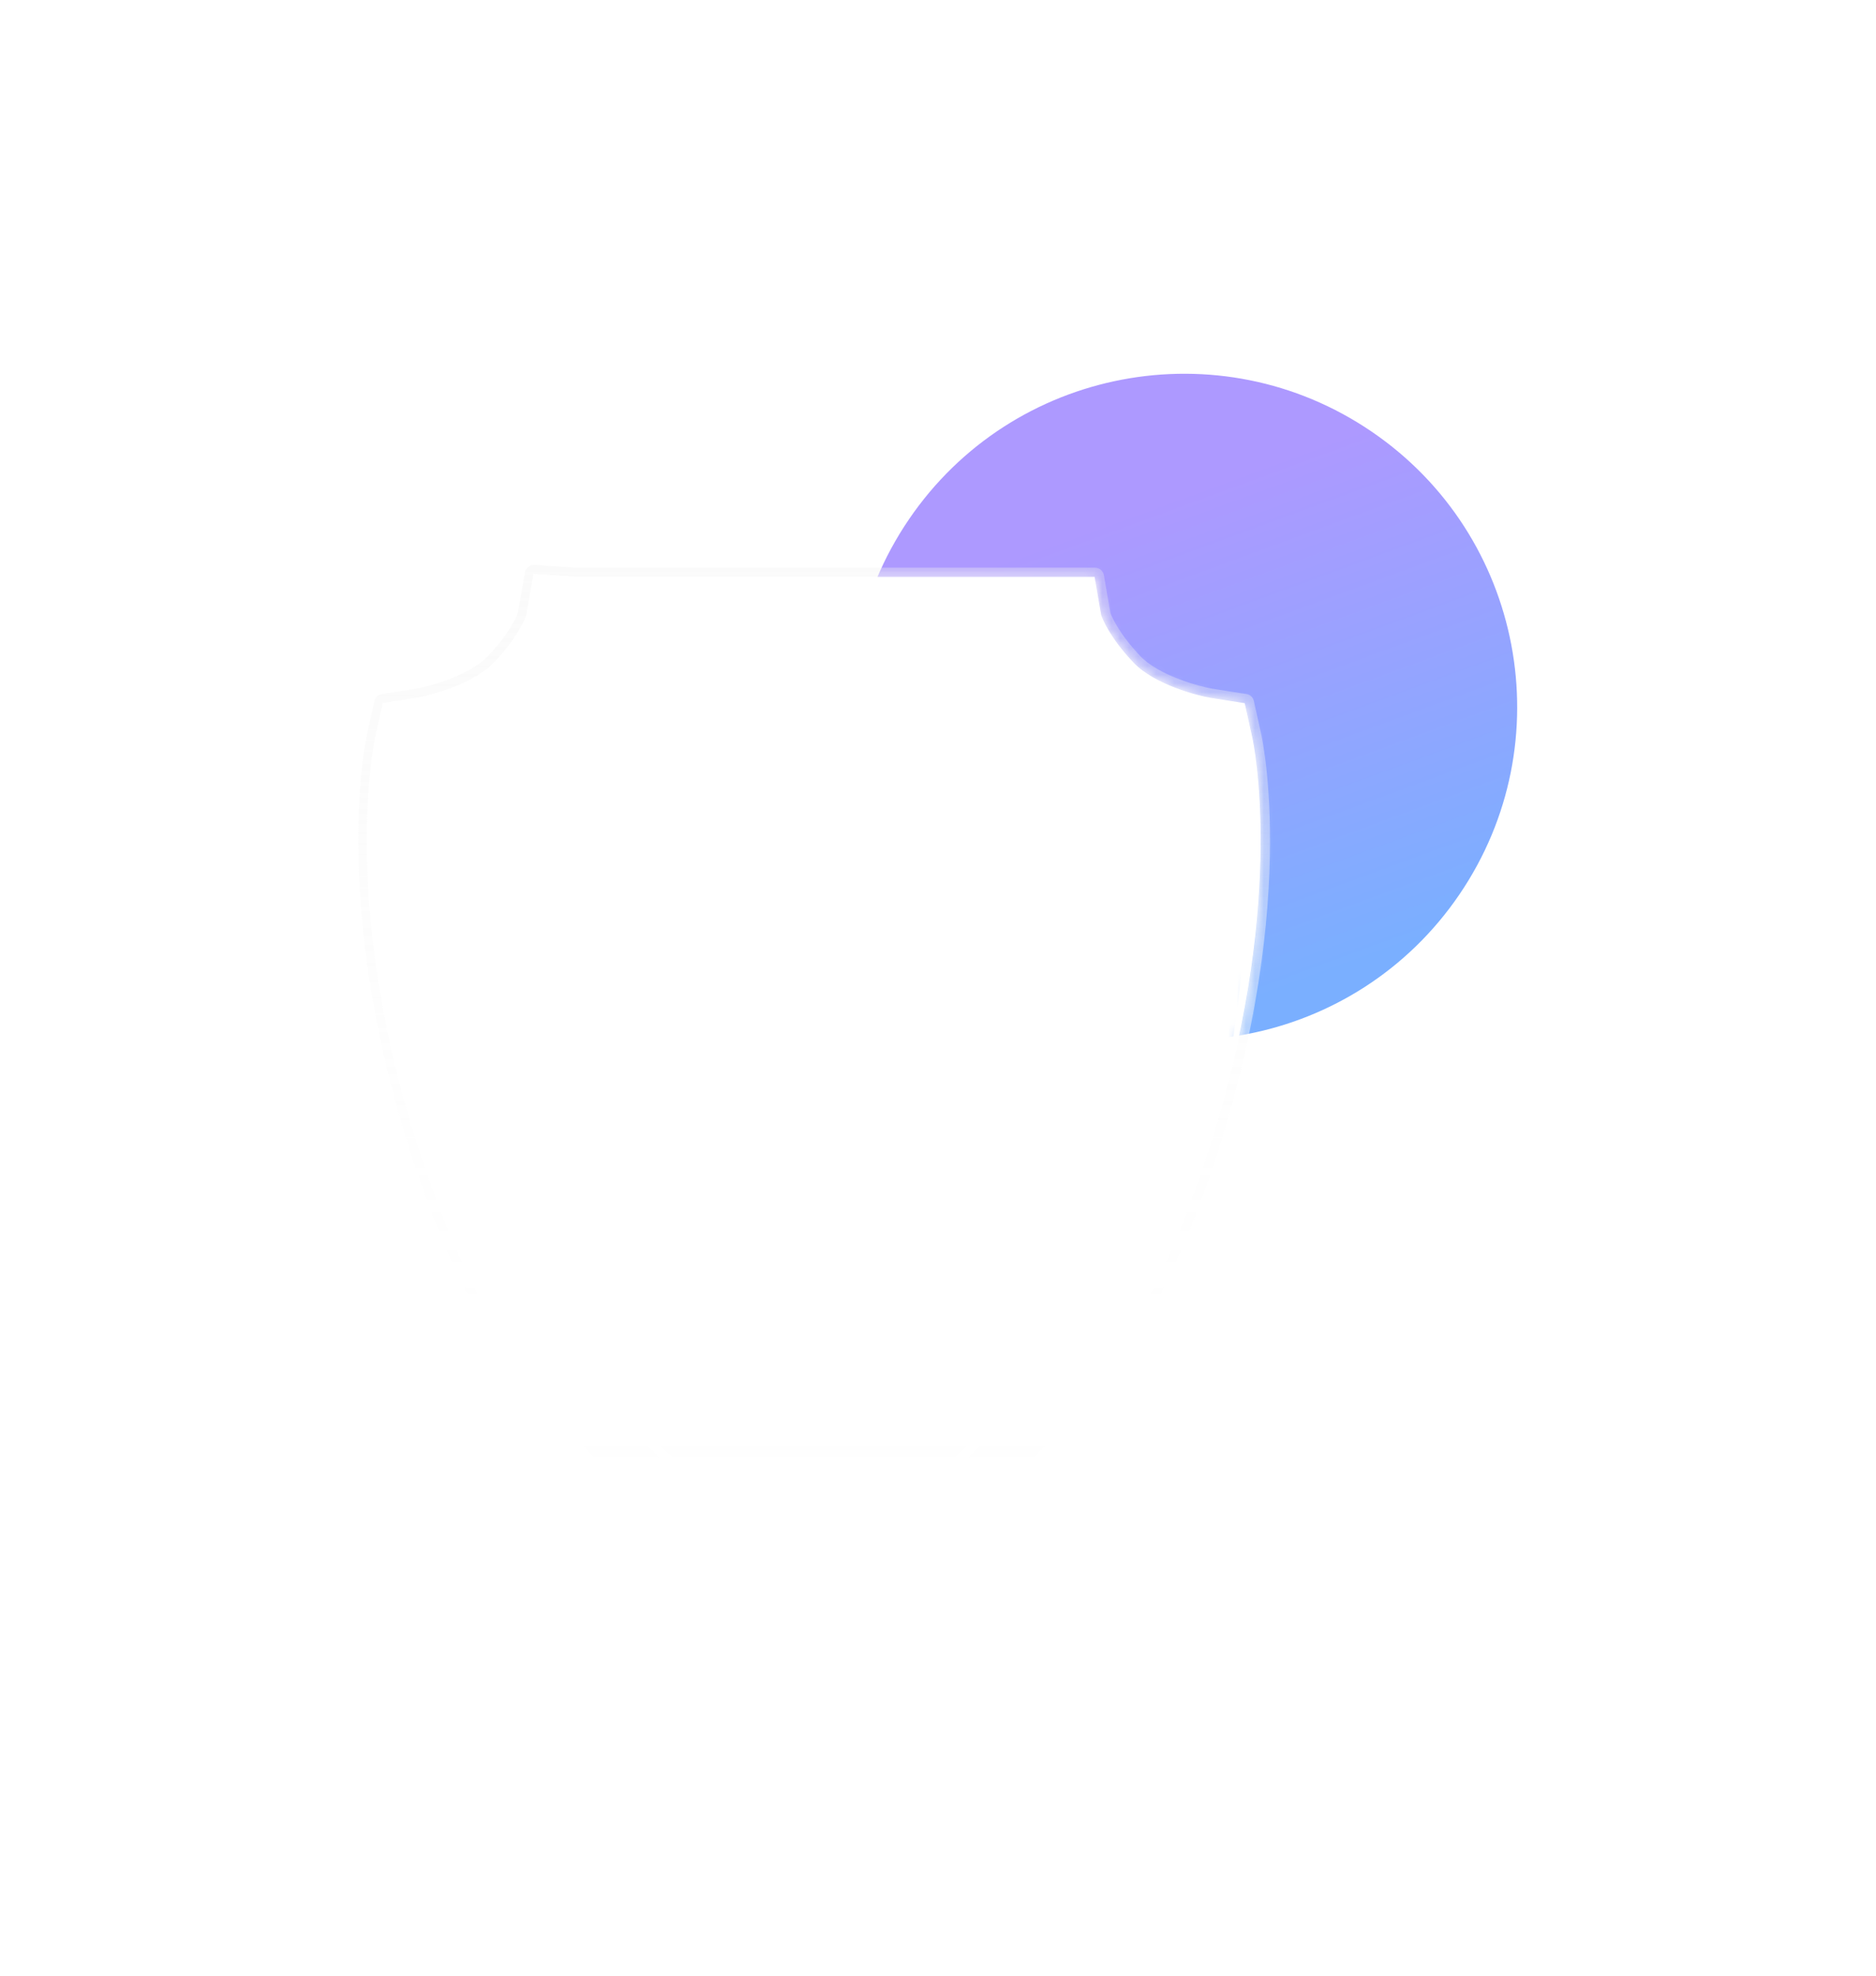 <svg width="209" height="220" viewBox="0 0 209 220" fill="none" xmlns="http://www.w3.org/2000/svg">
<g filter="url(#filter0_d_334_41084)">
<mask id="mask0_334_41084" style="mask-type:luminance" maskUnits="userSpaceOnUse" x="97" y="0" width="106" height="107">
<path d="M149.53 0.22C123.13 0.22 101.24 19.45 97.06 44.66H136.67L137.41 48.93C137.56 49.36 138.4 51.46 141.01 54.2C143.4 56.7 148.39 57.93 149.6 58.12L153.4 58.72L154.23 62.48C154.4 63.27 157.99 80.39 149.96 106.64C179.15 106.42 202.75 82.69 202.75 53.45C202.75 24.21 178.93 0.24 149.54 0.24L149.53 0.22Z" fill="white"/>
</mask>
<g mask="url(#mask0_334_41084)">
<path d="M177.275 80.028C188.809 63.093 184.432 40.014 167.497 28.48C150.563 16.945 127.484 21.323 115.949 38.257C104.414 55.192 108.792 78.271 125.726 89.805C142.661 101.34 165.74 96.963 177.275 80.028Z" fill="url(#paint0_linear_334_41084)"/>
</g>
<path d="M103.24 158.95C102.14 158.5 76.2 147.65 63.97 115.81C51.92 84.43 56.34 63.35 56.53 62.47L57.36 58.71L61.16 58.11C62.64 57.87 67.44 56.61 69.75 54.19C72.37 51.45 73.2 49.35 73.35 48.92L74.15 44.33L78.82 44.65H136.67L137.41 48.92C137.56 49.35 138.4 51.45 141.01 54.19C143.4 56.69 148.39 57.92 149.6 58.11L153.4 58.71L154.23 62.47C154.42 63.35 158.85 84.43 146.79 115.81C134.53 147.73 108.59 158.51 107.49 158.96L105.37 159.81L103.25 158.95H103.24Z" fill="url(#paint1_linear_334_41084)" fill-opacity="0.01"/>
<path d="M74.14 44.33L78.81 44.65H136.66L137.4 48.92C137.55 49.35 138.39 51.45 141 54.19C143.39 56.69 148.38 57.92 149.59 58.11L153.39 58.71L154.22 62.47C154.41 63.35 158.84 84.43 146.78 115.81C134.52 147.73 108.58 158.51 107.48 158.96L105.36 159.81L103.24 158.95C102.14 158.5 76.2 147.65 63.97 115.81C51.92 84.43 56.34 63.35 56.53 62.47L57.36 58.71L61.16 58.11C62.64 57.87 67.44 56.61 69.75 54.19C72.37 51.45 73.2 49.35 73.35 48.92L74.15 44.33M74.15 43.33C73.67 43.33 73.25 43.68 73.17 44.16L72.39 48.66C72.2 49.17 71.38 51.04 69.04 53.49C67.08 55.55 62.78 56.82 61.01 57.11L57.22 57.71C56.81 57.77 56.49 58.08 56.4 58.48L55.57 62.24C55.37 63.13 50.89 84.51 63.05 116.16C75.43 148.4 101.77 159.42 102.88 159.87L105 160.73C105.12 160.78 105.25 160.8 105.38 160.8C105.51 160.8 105.63 160.78 105.75 160.73L107.87 159.88C108.99 159.43 135.32 148.47 147.73 116.16C159.89 84.51 155.41 63.14 155.21 62.24L154.38 58.48C154.29 58.08 153.97 57.77 153.56 57.71L149.76 57.11C148.69 56.94 143.92 55.77 141.74 53.49C139.39 51.03 138.58 49.16 138.39 48.65L137.67 44.47C137.59 43.99 137.17 43.64 136.68 43.64H78.87L74.23 43.32C74.23 43.32 74.18 43.32 74.16 43.32L74.15 43.33Z" fill="url(#paint2_linear_334_41084)"/>
<path d="M58.13 63.7L58.93 60.07L62.6 59.49C64.03 59.25 68.67 58.04 70.91 55.7C73.44 53.05 74.25 51.02 74.39 50.61L75.16 46.17L79.68 46.48H135.64L136.35 50.61C136.5 51.02 137.3 53.06 139.83 55.71C142.14 58.13 146.97 59.32 148.14 59.5L151.81 60.08L152.61 63.71C152.77 64.42 155.71 82.59 150.11 106.04C157.9 80.13 154.38 63.26 154.2 62.48L153.37 58.72L149.57 58.12C148.36 57.93 143.37 56.71 140.98 54.2C138.37 51.46 137.53 49.36 137.38 48.93L136.64 44.66H78.79L74.12 44.34L73.32 48.93C73.17 49.35 72.34 51.46 69.72 54.2C67.41 56.62 62.61 57.87 61.13 58.12L57.33 58.72L56.5 62.48C56.33 63.27 52.8 80.14 60.59 106.04C54.99 82.59 57.94 64.42 58.09 63.71L58.13 63.7Z" fill="white"/>
<path d="M148.71 63.67C148.71 63.67 141.12 62.47 136.92 58.08C132.73 53.69 131.93 50.29 131.93 50.29H78.81C78.81 50.29 78.01 53.69 73.82 58.08C69.63 62.48 62.04 63.67 62.04 63.67C62.04 63.67 57.65 83.62 69.23 113.78C80.75 143.78 105.11 153.62 105.37 153.72C105.37 153.72 130 143.77 141.52 113.78C153.1 83.62 148.71 63.67 148.71 63.67Z" stroke="white" stroke-linecap="round" stroke-linejoin="round"/>
<path d="M103.12 117.47C102.15 117.47 101.2 117.09 100.5 116.4L86.77 103.03C85.28 101.58 85.25 99.2 86.7 97.72C88.15 96.23 90.53 96.2 92.01 97.65L102.39 107.76L122.89 74.8C123.99 73.04 126.3 72.5 128.06 73.59C129.82 74.69 130.36 77 129.27 78.76L106.31 115.69C105.71 116.66 104.7 117.3 103.57 117.44C103.42 117.46 103.27 117.47 103.12 117.47Z" fill="white"/>
<g style="mix-blend-mode:overlay">
<path d="M73.92 47.2C67.26 40.54 62.4 34.58 63.08 33.9C63.76 33.22 69.71 38.07 76.38 44.74C83.04 51.4 87.9 57.36 87.22 58.04C86.54 58.72 80.59 53.87 73.92 47.2Z" fill="url(#paint3_radial_334_41084)"/>
<path style="mix-blend-mode:hard-light" d="M74.72 46.4C73.47 45.15 72.65 43.95 72.89 43.72C73.13 43.48 74.33 44.3 75.57 45.55C76.82 46.8 77.64 48 77.4 48.23C77.16 48.47 75.96 47.65 74.72 46.4Z" fill="url(#paint4_radial_334_41084)"/>
<path d="M76.52 47.34C70 53.86 64.09 58.54 63.33 57.78C62.57 57.02 67.24 51.12 73.77 44.59C80.29 38.07 86.2 33.39 86.96 34.15C87.72 34.91 83.05 40.81 76.52 47.34Z" fill="url(#paint5_radial_334_41084)"/>
<path style="mix-blend-mode:hard-light" d="M75.63 46.45C74.38 47.7 73.16 48.49 72.9 48.23C72.64 47.97 73.43 46.74 74.68 45.5C75.93 44.25 77.15 43.46 77.41 43.72C77.67 43.98 76.88 45.21 75.63 46.45Z" fill="url(#paint6_radial_334_41084)"/>
<g opacity="0.5">
<path d="M73.92 47.2C67.26 40.54 62.4 34.58 63.08 33.9C63.76 33.22 69.71 38.07 76.38 44.74C83.04 51.4 87.9 57.36 87.22 58.04C86.54 58.72 80.59 53.87 73.92 47.2Z" fill="url(#paint7_radial_334_41084)"/>
<path style="mix-blend-mode:hard-light" d="M74.72 46.4C73.47 45.15 72.65 43.95 72.89 43.72C73.13 43.48 74.33 44.3 75.57 45.55C76.82 46.8 77.64 48 77.4 48.23C77.16 48.47 75.96 47.65 74.72 46.4Z" fill="url(#paint8_radial_334_41084)"/>
<path d="M76.52 47.34C70 53.86 64.09 58.54 63.33 57.78C62.57 57.02 67.24 51.12 73.77 44.59C80.29 38.07 86.2 33.39 86.96 34.15C87.72 34.91 83.05 40.81 76.52 47.34Z" fill="url(#paint9_radial_334_41084)"/>
<path style="mix-blend-mode:hard-light" d="M75.63 46.45C74.38 47.7 73.16 48.49 72.9 48.23C72.64 47.97 73.43 46.74 74.68 45.5C75.93 44.25 77.15 43.46 77.41 43.72C77.67 43.98 76.88 45.21 75.63 46.45Z" fill="url(#paint10_radial_334_41084)"/>
</g>
</g>
<g style="mix-blend-mode:overlay">
<path d="M132.73 140.25C125.53 134.16 120.2 128.63 120.83 127.9C121.46 127.17 127.79 131.51 134.98 137.6C142.18 143.69 147.51 149.22 146.89 149.95C146.27 150.68 139.93 146.34 132.74 140.25H132.73Z" fill="url(#paint11_radial_334_41084)"/>
<path style="mix-blend-mode:hard-light" d="M133.47 139.38C132.12 138.24 131.21 137.11 131.42 136.86C131.64 136.61 132.9 137.32 134.25 138.46C135.6 139.6 136.51 140.73 136.3 140.98C136.08 141.23 134.82 140.52 133.47 139.38Z" fill="url(#paint12_radial_334_41084)"/>
<path d="M135.34 140.18C129.38 147.22 123.89 152.37 123.07 151.68C122.25 150.99 126.42 144.72 132.38 137.67C138.34 130.63 143.83 125.48 144.65 126.17C145.47 126.86 141.3 133.14 135.34 140.18Z" fill="url(#paint13_radial_334_41084)"/>
<path style="mix-blend-mode:hard-light" d="M134.37 139.36C133.23 140.71 132.08 141.6 131.79 141.36C131.51 141.12 132.2 139.83 133.34 138.49C134.48 137.14 135.63 136.25 135.92 136.49C136.2 136.73 135.51 138.02 134.37 139.36Z" fill="url(#paint14_radial_334_41084)"/>
<g opacity="0.5">
<path d="M132.73 140.25C125.53 134.16 120.2 128.63 120.83 127.9C121.46 127.17 127.79 131.51 134.98 137.6C142.18 143.69 147.51 149.22 146.89 149.95C146.27 150.68 139.93 146.34 132.74 140.25H132.73Z" fill="url(#paint15_radial_334_41084)"/>
<path style="mix-blend-mode:hard-light" d="M133.47 139.38C132.12 138.24 131.21 137.11 131.42 136.86C131.64 136.61 132.9 137.32 134.25 138.46C135.6 139.6 136.51 140.73 136.3 140.98C136.08 141.23 134.82 140.52 133.47 139.38Z" fill="url(#paint16_radial_334_41084)"/>
<path d="M135.34 140.18C129.38 147.22 123.89 152.37 123.07 151.68C122.25 150.99 126.42 144.72 132.38 137.67C138.34 130.63 143.83 125.48 144.65 126.17C145.47 126.86 141.3 133.14 135.34 140.18Z" fill="url(#paint17_radial_334_41084)"/>
<path style="mix-blend-mode:hard-light" d="M134.37 139.36C133.23 140.71 132.08 141.6 131.79 141.36C131.51 141.12 132.2 139.83 133.34 138.49C134.48 137.14 135.63 136.25 135.92 136.49C136.2 136.73 135.51 138.02 134.37 139.36Z" fill="url(#paint18_radial_334_41084)"/>
</g>
</g>
</g>
<defs>
<filter id="filter0_d_334_41084" x="0.751" y="2.459" width="207.434" height="217.081" filterUnits="userSpaceOnUse" color-interpolation-filters="sRGB">
<feFlood flood-opacity="0" result="BackgroundImageFix"/>
<feColorMatrix in="SourceAlpha" type="matrix" values="0 0 0 0 0 0 0 0 0 0 0 0 0 0 0 0 0 0 127 0" result="hardAlpha"/>
<feOffset dx="-14.69" dy="19.58"/>
<feGaussianBlur stdDeviation="19.58"/>
<feColorMatrix type="matrix" values="0 0 0 0 0.71 0 0 0 0 0.851 0 0 0 0 0.961 0 0 0 0.75 0"/>
<feBlend mode="normal" in2="BackgroundImageFix" result="effect1_dropShadow_334_41084"/>
<feBlend mode="normal" in="SourceGraphic" in2="effect1_dropShadow_334_41084" result="shape"/>
</filter>
<linearGradient id="paint0_linear_334_41084" x1="110.5" y1="27" x2="142.117" y2="113.167" gradientUnits="userSpaceOnUse">
<stop offset="0.221" stop-color="#AD99FF"/>
<stop offset="0.829" stop-color="#7AAFFF"/>
</linearGradient>
<linearGradient id="paint1_linear_334_41084" x1="105.38" y1="44.33" x2="105.38" y2="159.81" gradientUnits="userSpaceOnUse">
<stop stop-color="white" stop-opacity="0.9"/>
<stop offset="0.02" stop-color="white" stop-opacity="0.84"/>
<stop offset="0.05" stop-color="white" stop-opacity="0.73"/>
<stop offset="0.08" stop-color="white" stop-opacity="0.65"/>
<stop offset="0.13" stop-color="white" stop-opacity="0.58"/>
<stop offset="0.18" stop-color="white" stop-opacity="0.53"/>
<stop offset="0.25" stop-color="white" stop-opacity="0.51"/>
<stop offset="0.46" stop-color="white" stop-opacity="0.5"/>
<stop offset="0.54" stop-color="#FDFDFD" stop-opacity="0.46"/>
<stop offset="0.69" stop-color="#F8F8F8" stop-opacity="0.35"/>
<stop offset="0.88" stop-color="#F1F1F1" stop-opacity="0.17"/>
<stop offset="0.95" stop-color="#EFEFEF" stop-opacity="0.1"/>
</linearGradient>
<linearGradient id="paint2_linear_334_41084" x1="105.38" y1="160.81" x2="105.38" y2="43.33" gradientUnits="userSpaceOnUse">
<stop stop-color="white" stop-opacity="0.9"/>
<stop offset="0.03" stop-color="white" stop-opacity="0.83"/>
<stop offset="0.11" stop-color="white" stop-opacity="0.68"/>
<stop offset="0.17" stop-color="white" stop-opacity="0.58"/>
<stop offset="0.23" stop-color="white" stop-opacity="0.52"/>
<stop offset="0.28" stop-color="white" stop-opacity="0.5"/>
<stop offset="0.46" stop-color="#FDFDFD" stop-opacity="0.48"/>
<stop offset="0.67" stop-color="#F9F9F9" stop-opacity="0.43"/>
<stop offset="0.89" stop-color="#F3F3F3" stop-opacity="0.35"/>
<stop offset="1" stop-color="#EFEFEF" stop-opacity="0.3"/>
</linearGradient>
<radialGradient id="paint3_radial_334_41084" cx="0" cy="0" r="1" gradientUnits="userSpaceOnUse" gradientTransform="translate(41.96 85.106) rotate(135) scale(1.752 17.057)">
<stop stop-color="white"/>
<stop offset="0.05" stop-color="white" stop-opacity="0.89"/>
<stop offset="0.15" stop-color="white" stop-opacity="0.69"/>
<stop offset="0.26" stop-color="white" stop-opacity="0.5"/>
<stop offset="0.37" stop-color="white" stop-opacity="0.35"/>
<stop offset="0.48" stop-color="white" stop-opacity="0.22"/>
<stop offset="0.6" stop-color="white" stop-opacity="0.12"/>
<stop offset="0.72" stop-color="white" stop-opacity="0.05"/>
<stop offset="0.85" stop-color="white" stop-opacity="0.01"/>
<stop offset="1" stop-color="white" stop-opacity="0"/>
</radialGradient>
<radialGradient id="paint4_radial_334_41084" cx="0" cy="0" r="1" gradientUnits="userSpaceOnUse" gradientTransform="translate(38.971 82.112) rotate(135) scale(0.606 3.19)">
<stop stop-color="white"/>
<stop offset="0.05" stop-color="white" stop-opacity="0.89"/>
<stop offset="0.15" stop-color="white" stop-opacity="0.69"/>
<stop offset="0.26" stop-color="white" stop-opacity="0.5"/>
<stop offset="0.37" stop-color="white" stop-opacity="0.35"/>
<stop offset="0.48" stop-color="white" stop-opacity="0.22"/>
<stop offset="0.6" stop-color="white" stop-opacity="0.12"/>
<stop offset="0.72" stop-color="white" stop-opacity="0.05"/>
<stop offset="0.85" stop-color="white" stop-opacity="0.01"/>
<stop offset="1" stop-color="white" stop-opacity="0"/>
</radialGradient>
<radialGradient id="paint5_radial_334_41084" cx="0" cy="0" r="1" gradientUnits="userSpaceOnUse" gradientTransform="translate(58.957 26.103) rotate(45) scale(1.936 16.688)">
<stop stop-color="white"/>
<stop offset="0.05" stop-color="white" stop-opacity="0.89"/>
<stop offset="0.15" stop-color="white" stop-opacity="0.69"/>
<stop offset="0.26" stop-color="white" stop-opacity="0.5"/>
<stop offset="0.37" stop-color="white" stop-opacity="0.35"/>
<stop offset="0.48" stop-color="white" stop-opacity="0.22"/>
<stop offset="0.6" stop-color="white" stop-opacity="0.12"/>
<stop offset="0.72" stop-color="white" stop-opacity="0.05"/>
<stop offset="0.85" stop-color="white" stop-opacity="0.01"/>
<stop offset="1" stop-color="white" stop-opacity="0"/>
</radialGradient>
<radialGradient id="paint6_radial_334_41084" cx="0" cy="0" r="1" gradientUnits="userSpaceOnUse" gradientTransform="translate(57.115 27.952) rotate(45) scale(0.67 3.19)">
<stop stop-color="white"/>
<stop offset="0.05" stop-color="white" stop-opacity="0.89"/>
<stop offset="0.15" stop-color="white" stop-opacity="0.69"/>
<stop offset="0.26" stop-color="white" stop-opacity="0.5"/>
<stop offset="0.37" stop-color="white" stop-opacity="0.35"/>
<stop offset="0.48" stop-color="white" stop-opacity="0.22"/>
<stop offset="0.6" stop-color="white" stop-opacity="0.12"/>
<stop offset="0.72" stop-color="white" stop-opacity="0.05"/>
<stop offset="0.85" stop-color="white" stop-opacity="0.01"/>
<stop offset="1" stop-color="white" stop-opacity="0"/>
</radialGradient>
<radialGradient id="paint7_radial_334_41084" cx="0" cy="0" r="1" gradientUnits="userSpaceOnUse" gradientTransform="translate(41.96 85.106) rotate(135) scale(1.752 17.057)">
<stop stop-color="white"/>
<stop offset="0.05" stop-color="white" stop-opacity="0.89"/>
<stop offset="0.15" stop-color="white" stop-opacity="0.69"/>
<stop offset="0.26" stop-color="white" stop-opacity="0.5"/>
<stop offset="0.37" stop-color="white" stop-opacity="0.35"/>
<stop offset="0.48" stop-color="white" stop-opacity="0.22"/>
<stop offset="0.6" stop-color="white" stop-opacity="0.12"/>
<stop offset="0.72" stop-color="white" stop-opacity="0.05"/>
<stop offset="0.85" stop-color="white" stop-opacity="0.01"/>
<stop offset="1" stop-color="white" stop-opacity="0"/>
</radialGradient>
<radialGradient id="paint8_radial_334_41084" cx="0" cy="0" r="1" gradientUnits="userSpaceOnUse" gradientTransform="translate(38.971 82.112) rotate(135) scale(0.606 3.19)">
<stop stop-color="white"/>
<stop offset="0.05" stop-color="white" stop-opacity="0.89"/>
<stop offset="0.15" stop-color="white" stop-opacity="0.69"/>
<stop offset="0.26" stop-color="white" stop-opacity="0.5"/>
<stop offset="0.37" stop-color="white" stop-opacity="0.35"/>
<stop offset="0.48" stop-color="white" stop-opacity="0.22"/>
<stop offset="0.6" stop-color="white" stop-opacity="0.12"/>
<stop offset="0.72" stop-color="white" stop-opacity="0.05"/>
<stop offset="0.85" stop-color="white" stop-opacity="0.01"/>
<stop offset="1" stop-color="white" stop-opacity="0"/>
</radialGradient>
<radialGradient id="paint9_radial_334_41084" cx="0" cy="0" r="1" gradientUnits="userSpaceOnUse" gradientTransform="translate(58.957 26.103) rotate(45) scale(1.936 16.688)">
<stop stop-color="white"/>
<stop offset="0.05" stop-color="white" stop-opacity="0.89"/>
<stop offset="0.15" stop-color="white" stop-opacity="0.69"/>
<stop offset="0.26" stop-color="white" stop-opacity="0.5"/>
<stop offset="0.37" stop-color="white" stop-opacity="0.35"/>
<stop offset="0.48" stop-color="white" stop-opacity="0.22"/>
<stop offset="0.6" stop-color="white" stop-opacity="0.12"/>
<stop offset="0.72" stop-color="white" stop-opacity="0.05"/>
<stop offset="0.85" stop-color="white" stop-opacity="0.01"/>
<stop offset="1" stop-color="white" stop-opacity="0"/>
</radialGradient>
<radialGradient id="paint10_radial_334_41084" cx="0" cy="0" r="1" gradientUnits="userSpaceOnUse" gradientTransform="translate(57.115 27.952) rotate(45) scale(0.67 3.19)">
<stop stop-color="white"/>
<stop offset="0.05" stop-color="white" stop-opacity="0.89"/>
<stop offset="0.15" stop-color="white" stop-opacity="0.69"/>
<stop offset="0.26" stop-color="white" stop-opacity="0.5"/>
<stop offset="0.37" stop-color="white" stop-opacity="0.35"/>
<stop offset="0.48" stop-color="white" stop-opacity="0.22"/>
<stop offset="0.6" stop-color="white" stop-opacity="0.12"/>
<stop offset="0.72" stop-color="white" stop-opacity="0.05"/>
<stop offset="0.85" stop-color="white" stop-opacity="0.01"/>
<stop offset="1" stop-color="white" stop-opacity="0"/>
</radialGradient>
<radialGradient id="paint11_radial_334_41084" cx="0" cy="0" r="1" gradientUnits="userSpaceOnUse" gradientTransform="translate(101.905 181.927) rotate(130.23) scale(1.752 17.057)">
<stop stop-color="white"/>
<stop offset="0.05" stop-color="white" stop-opacity="0.89"/>
<stop offset="0.15" stop-color="white" stop-opacity="0.69"/>
<stop offset="0.26" stop-color="white" stop-opacity="0.5"/>
<stop offset="0.37" stop-color="white" stop-opacity="0.35"/>
<stop offset="0.48" stop-color="white" stop-opacity="0.22"/>
<stop offset="0.6" stop-color="white" stop-opacity="0.12"/>
<stop offset="0.72" stop-color="white" stop-opacity="0.05"/>
<stop offset="0.85" stop-color="white" stop-opacity="0.01"/>
<stop offset="1" stop-color="white" stop-opacity="0"/>
</radialGradient>
<radialGradient id="paint12_radial_334_41084" cx="0" cy="0" r="1" gradientUnits="userSpaceOnUse" gradientTransform="translate(98.991 179.426) rotate(130.23) scale(0.606 3.19)">
<stop stop-color="white"/>
<stop offset="0.05" stop-color="white" stop-opacity="0.89"/>
<stop offset="0.15" stop-color="white" stop-opacity="0.69"/>
<stop offset="0.26" stop-color="white" stop-opacity="0.5"/>
<stop offset="0.37" stop-color="white" stop-opacity="0.35"/>
<stop offset="0.48" stop-color="white" stop-opacity="0.22"/>
<stop offset="0.6" stop-color="white" stop-opacity="0.12"/>
<stop offset="0.72" stop-color="white" stop-opacity="0.05"/>
<stop offset="0.85" stop-color="white" stop-opacity="0.01"/>
<stop offset="1" stop-color="white" stop-opacity="0"/>
</radialGradient>
<radialGradient id="paint13_radial_334_41084" cx="0" cy="0" r="1" gradientUnits="userSpaceOnUse" gradientTransform="translate(114.862 119.474) rotate(40.23) scale(1.936 16.688)">
<stop stop-color="white"/>
<stop offset="0.05" stop-color="white" stop-opacity="0.89"/>
<stop offset="0.15" stop-color="white" stop-opacity="0.69"/>
<stop offset="0.26" stop-color="white" stop-opacity="0.5"/>
<stop offset="0.37" stop-color="white" stop-opacity="0.35"/>
<stop offset="0.48" stop-color="white" stop-opacity="0.22"/>
<stop offset="0.6" stop-color="white" stop-opacity="0.12"/>
<stop offset="0.72" stop-color="white" stop-opacity="0.05"/>
<stop offset="0.85" stop-color="white" stop-opacity="0.01"/>
<stop offset="1" stop-color="white" stop-opacity="0"/>
</radialGradient>
<radialGradient id="paint14_radial_334_41084" cx="0" cy="0" r="1" gradientUnits="userSpaceOnUse" gradientTransform="translate(113.168 121.371) rotate(40.23) scale(0.67 3.19)">
<stop stop-color="white"/>
<stop offset="0.05" stop-color="white" stop-opacity="0.89"/>
<stop offset="0.15" stop-color="white" stop-opacity="0.69"/>
<stop offset="0.26" stop-color="white" stop-opacity="0.5"/>
<stop offset="0.37" stop-color="white" stop-opacity="0.35"/>
<stop offset="0.48" stop-color="white" stop-opacity="0.22"/>
<stop offset="0.6" stop-color="white" stop-opacity="0.12"/>
<stop offset="0.72" stop-color="white" stop-opacity="0.05"/>
<stop offset="0.85" stop-color="white" stop-opacity="0.01"/>
<stop offset="1" stop-color="white" stop-opacity="0"/>
</radialGradient>
<radialGradient id="paint15_radial_334_41084" cx="0" cy="0" r="1" gradientUnits="userSpaceOnUse" gradientTransform="translate(101.905 181.927) rotate(130.23) scale(1.752 17.057)">
<stop stop-color="white"/>
<stop offset="0.05" stop-color="white" stop-opacity="0.89"/>
<stop offset="0.15" stop-color="white" stop-opacity="0.69"/>
<stop offset="0.26" stop-color="white" stop-opacity="0.5"/>
<stop offset="0.37" stop-color="white" stop-opacity="0.35"/>
<stop offset="0.48" stop-color="white" stop-opacity="0.22"/>
<stop offset="0.6" stop-color="white" stop-opacity="0.12"/>
<stop offset="0.72" stop-color="white" stop-opacity="0.05"/>
<stop offset="0.85" stop-color="white" stop-opacity="0.01"/>
<stop offset="1" stop-color="white" stop-opacity="0"/>
</radialGradient>
<radialGradient id="paint16_radial_334_41084" cx="0" cy="0" r="1" gradientUnits="userSpaceOnUse" gradientTransform="translate(98.991 179.426) rotate(130.23) scale(0.606 3.19)">
<stop stop-color="white"/>
<stop offset="0.05" stop-color="white" stop-opacity="0.89"/>
<stop offset="0.15" stop-color="white" stop-opacity="0.69"/>
<stop offset="0.26" stop-color="white" stop-opacity="0.5"/>
<stop offset="0.37" stop-color="white" stop-opacity="0.35"/>
<stop offset="0.48" stop-color="white" stop-opacity="0.22"/>
<stop offset="0.6" stop-color="white" stop-opacity="0.12"/>
<stop offset="0.72" stop-color="white" stop-opacity="0.05"/>
<stop offset="0.85" stop-color="white" stop-opacity="0.01"/>
<stop offset="1" stop-color="white" stop-opacity="0"/>
</radialGradient>
<radialGradient id="paint17_radial_334_41084" cx="0" cy="0" r="1" gradientUnits="userSpaceOnUse" gradientTransform="translate(114.862 119.474) rotate(40.23) scale(1.936 16.688)">
<stop stop-color="white"/>
<stop offset="0.05" stop-color="white" stop-opacity="0.89"/>
<stop offset="0.15" stop-color="white" stop-opacity="0.69"/>
<stop offset="0.26" stop-color="white" stop-opacity="0.5"/>
<stop offset="0.37" stop-color="white" stop-opacity="0.35"/>
<stop offset="0.48" stop-color="white" stop-opacity="0.22"/>
<stop offset="0.6" stop-color="white" stop-opacity="0.12"/>
<stop offset="0.72" stop-color="white" stop-opacity="0.05"/>
<stop offset="0.85" stop-color="white" stop-opacity="0.01"/>
<stop offset="1" stop-color="white" stop-opacity="0"/>
</radialGradient>
<radialGradient id="paint18_radial_334_41084" cx="0" cy="0" r="1" gradientUnits="userSpaceOnUse" gradientTransform="translate(113.168 121.371) rotate(40.23) scale(0.67 3.19)">
<stop stop-color="white"/>
<stop offset="0.05" stop-color="white" stop-opacity="0.89"/>
<stop offset="0.15" stop-color="white" stop-opacity="0.69"/>
<stop offset="0.26" stop-color="white" stop-opacity="0.5"/>
<stop offset="0.37" stop-color="white" stop-opacity="0.35"/>
<stop offset="0.48" stop-color="white" stop-opacity="0.22"/>
<stop offset="0.6" stop-color="white" stop-opacity="0.12"/>
<stop offset="0.72" stop-color="white" stop-opacity="0.05"/>
<stop offset="0.85" stop-color="white" stop-opacity="0.01"/>
<stop offset="1" stop-color="white" stop-opacity="0"/>
</radialGradient>
</defs>
</svg>
